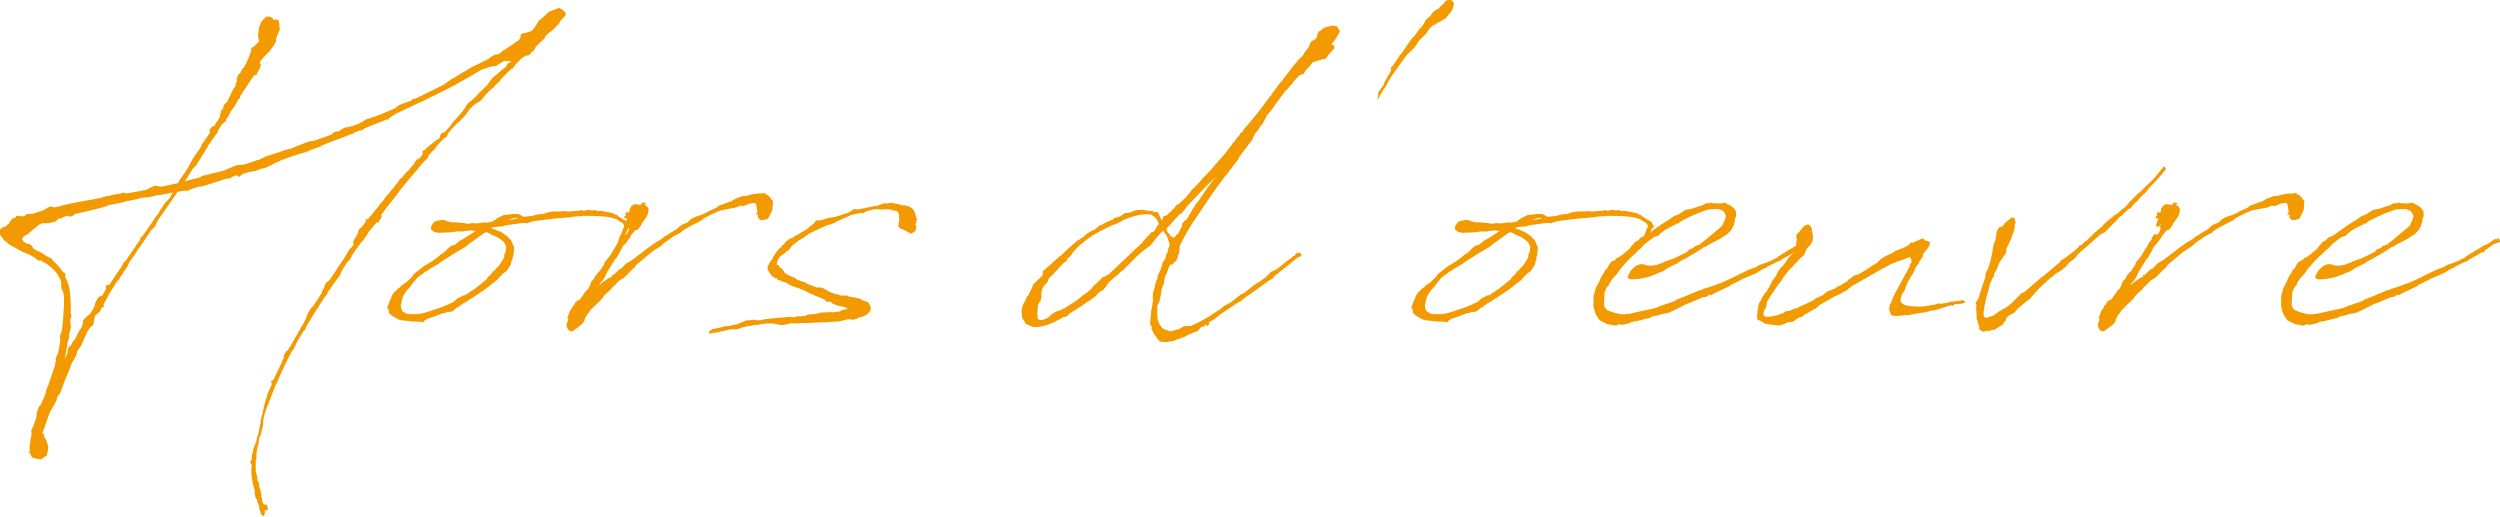 <?xml version="1.0" encoding="UTF-8"?>
<svg id="_レイヤー_2" data-name="レイヤー_2" xmlns="http://www.w3.org/2000/svg" viewBox="0 0 209.7 43.33">
  <defs>
    <style>
      .cls-1 {
        fill: #f39a00;
      }
    </style>
  </defs>
  <g id="_ヘッダー" data-name="ヘッダー">
    <g>
      <path class="cls-1" d="M35.05,13.42l.32-.35.03-.06.06-.09-.03-.18.03-.09.2-.09.15-.18.41-.32.44-.35h.06l.18-.17v-.06l.03-.15.17-.2.12-.03h.06l.41-.44.32-.44.47-.5.53-.67.12-.23.23-.26.15-.09.44-.41.26-.29.64-.61.44-.61.94-.79.06-.03.12-.09.06-.09.09-.2.17-.09.09-.03.06-.09h-.15l-.12-.03-.12.03-.06-.03h-.09l-.12.03-.03.03-.2.12-.03.03-.09.03-.03.03-.21.15-.47.06-.73.23c-.73.44-1.43.85-2.19,1.26l-.09.06-.12.06c-1.58.82-3.25,1.61-4.88,2.37l-.5.35-.06.09-.09.03h-.15l-.15.09h-.06l-.03.03-.29.12-.12.03-.79.32-.29.12-.26.18-.21.03-.12.03c-.12.06-.23.12-.35.15v.03l-.09.06h-.09c-.85.35-1.7.64-2.54.99l-.06.06-.7.26h-.06l-.09.03-.21.12-1.32.41-.96.35-.09.06-.38.15-.41.23-.21.09-.26.12-.35.06-.41.18-.73.12-.06.06-.23.03-.29.21-.03.09-.09-.06-.18-.09c-.06.03-.12.06-.18.06l-.06.03h-.03l-.21.12-.09.06h-.2l-.44.12-.03.03-1.7.53h-.2l-.73.23-.09.06-.12.06h-.35l-.5.09-1.75,2.51v.06l-.17.35-.18.18-.09.06-.64.96-.03.06-.09.12c-.21.29-.41.56-.58.85l-.09.15-.26.35c-.12.15-.21.32-.29.47l-.03.09-.26.41-.12.12v.09l-.12.18-.12.12v.06l-.09.15-.15.12-.82,1.32v.06l-.18.29v.03l-.15.23v.26l-.18.09-.15.32-.32.26h-.03l-.12.38-.06.44-.32.29-.17.26-.41.88-.09.26-.38.56-.06.32-.41.7-.15.44-.41.99-.41,1.08-.21.26-.09.35-.53.94-.23.58v.03c-.12.41-.26.76-.41,1.14v.06l.15.06.03.09h-.09l.26.47.15.5-.03.23-.09.47-.5.35-.35-.06-.35-.09-.15-.18-.06-.21-.12.03-.03-.09h.09l.03-.09v-.15l-.03-.29.06-.15c0-.26.06-.53.12-.85l-.03-.29.15-.32.03-.06.26-.76v-.12l.03-.09-.03-.15.09-.15.06-.23.06-.12.15-.18.38-.85.03-.12.03-.18.12-.35.09-.15.03-.18.06-.12.47-1.4v-.15l.06-.17-.03-.21.06-.12.09-.2.06-.12.2-1.08-.06-.35.09-.18.09-.32.06-.41v-.18l.03-.12.09-1.4v-.7l-.06-.35-.15-.32-.03-.23v-.29l-.03-.15c-.23-.58-.64-1.05-1.26-1.46l-.23-.09-.12-.12s0-.03-.03-.03l-.21.03-.35-.26-.44-.26-.56-.21-.2-.12-.18-.09-.12-.09c-.32-.15-.7-.32-.94-.64h-.09l-.41-.58-.03-.03.03-.03-.06-.21.2-.18h.03l.03-.03.06-.09.03.03.03-.03.2-.06.15-.15.06-.03.12-.15v-.06l.09-.09.12-.15.18-.09h.03v-.03h.09l.03-.06v-.06l.03-.03v.03l.18-.03v.03h.12l.06.03h.15l.15-.03.23-.18h.47s.03,0,.06-.03l.06-.03h.03l.73-.23.06-.03.26-.15.12-.09.26-.06.12.03.06.06.7-.15.09-.06.21-.03c.94-.21,1.93-.38,2.95-.56l.15-.06.09-.06.06.03.12-.06.29-.03.29-.09h.06l.26-.06.32-.03.15-.06.06-.03.32.06,1.26-.21s.06-.03.06-.03l.06-.03.03.03.26-.06.26-.15.12-.06.18-.06.09-.06h.06l.06-.03.17.06.38.03c.47-.09.91-.21,1.32-.29l.17-.32.32-.44.35-.53.26-.5.09-.12v-.06l.76-1.11v-.09l.06-.09.67-.96v-.12l-.03-.12.15-.23.17-.09.09-.03.09-.18.06-.09.03-.06h.03l.06-.09.21-.38-.03-.09.09-.18-.03-.09.03-.03.03-.09.15-.15.06-.32.18-.17h.06l.56-1.17.2-.26v-.18l.09-.18v-.2l.06-.23.06-.12.2-.21.06-.15.09-.15.18-.18.03-.09.15-.29.12-.26.09-.26.06-.12.06-.2.06-.09-.03-.18.03-.09.21-.09.15-.18.23-.2.03-.03v-.03l.03-.03-.09-.44.06-.5.03-.21.21-.53.41-.38h.29l.23.12.06.15v.06l.06-.09h.18l.21.09.09.76-.29.67-.03.15v.18l-.23.38-.35.47-.44.44-.29.35v.03l-.06.09.09.15v.12l-.12.32-.18.26-.03.18-.21.03-.12.17-.12.15-.94,1.43-.03.18-.17.15-.09.21-.2.35-.12.15-.12.17-.03.03s-.06.06-.06.09l-.15.32-.2.29h-.03v.03l.06.06-.03.03h-.03l-.12.15h-.03l-.15.15h-.03l-.29.47-.06.06v.15l-.12.12.03.03-.06.03-.7.99h.03l-1.02,1.64-.23.2-.7,1.11.18-.06,1.14-.29v-.03l.2-.12.26-.03.44-.12.53-.12.64-.17.09-.06.29-.12.35-.15.17-.06.03-.03.53-.03c.35-.09.7-.21,1.05-.32l.06-.06h.06l.32-.09.09-.06.38-.18,1.26-.41.41-.15.15-.03.06-.03v.03l.2-.06,1.17-.47.41-.15.35-.03,1.49-.53.12-.12.17-.12.29-.03.47-.29.56-.12.12-.03h.03c.18-.09.35-.15.53-.2l.32-.18.32-.2.58-.18.79-.29.12-.06.96-.41.03-.06.09-.06.21-.15.91-.32s.06-.03.09-.03l.12-.15h.17c.82-.38,1.61-.79,2.43-1.2l.35-.26.26-.18.2-.09.12-.09,1.37-.82.03-.03.15-.06,1.32-.64.06-.09.09-.06.32-.18.17-.03.06.03.09-.06.23-.15.03-.03.06-.09.09-.03.15-.09,1.11-.76.12-.15.06-.2v-.15l.09-.03.12-.06.2-.03.47-.15.06-.03.23-.29.38-.58.26-.2.56-.53.85-.32.32.2.23.23-.03.23-.35.35-.12.2-.06.09c-.26.32-.64.67-1.08.99l-.15.29-.44.41-.23.23h-.03l-.15.32-.26.2-.09.18-.09.03-.03.03-.09.03h-.18l-.2.15-.12.06-.61.64v.03l-.17.23h-.09l-.76.76-.18.23-.06.09-.06.03-.35.35-.09.12-.15.09-.47.47-.47.56-.41.23-.26.23-.23.23-.38.53-.12.12-.35.38-.09.03-.2.21c-.23.23-.44.47-.61.67l-.12.23-.06.15-.23.12-.29.32-.21.2-.15.21-.12.15-.15.18h-.03l-.35.41-.03.06-.03.12-.58.58.03.06h-.06l-.09.09-.06.09h-.03v.06l-.76.88-.88,1.08-.03.12-.09.03s-.03.06-.06.09v.06l-.15.15c-.38.5-.79.99-1.14,1.49l.03.06v.09l-.09.21-.12.12-.03.12-.18.03-.09.12-.09.09-.47.56-.2.35-.15.18v.03l-.03.03-.09.12-.06.09-.12.12c-.06.06-.09.12-.12.17l-.09.09-.56.82-.03.12-.26.38h-.06c-.2.32-.41.61-.58.94v.12l-.73.99-.09.15v.09h-.06l-.09.09-.17.29v.06l-.23.29c-.5.76-.99,1.55-1.49,2.37v.03l-.09.15-.03.15-.15.12c-.23.38-.47.76-.67,1.17h.03l-.03.12h-.09s0,.06-.03.06l.03.12-.18.15c-.47.88-.91,1.81-1.29,2.72l-.03.09-.06.06-.47,1.2v.09l-.06.06c-.18.44-.35.91-.47,1.35l-.03.23-.03.2v.23l-.17.73v.06l-.18.35-.03.32.06.06-.06.06-.06.17-.12.64v.44l-.03.12h-.03v1.02l.03.03.06.26.03.09.03.12-.03.06.06.21.09.12.03.35.09.26.09.47-.03.06.03.06.06.15v.15l.06.23.09.09.18.03.09.09.06.18-.03.18-.12.03h-.15l.06.17-.06.18v.06l-.09.06-.17-.12-.12-.41-.06-.09.03-.09s-.03-.09-.03-.12l-.06-.12v-.09l-.09-.15-.03-.2-.12-.15-.06-.29v-.32c-.21-.67-.35-1.34-.26-1.99v-.18l-.09-.12-.03-.09.12-.2v-.26l.12-.53.18-.56.09-.06v-.21l.06-.23.12-.35.09-.5.06-.29.03-.09v-.17l.09-.38.06-.23.15-.67c.06-.26.15-.56.26-.88v-.09l.09-.18.29-.64-.06-.2.03-.09.17-.09.03-.06c.18-.41.41-.88.64-1.34l.09-.26.09-.12.03-.32.06-.09.15-.21.15-.12.09-.18.09-.12c.26-.47.53-.96.82-1.43l.03-.09.09-.15.06-.06.26-.5.2-.53.29-.47.12-.09.35-.5.06-.09.35-.56v-.03l.06-.21.12-.15.06-.2.09-.21.09-.09.2-.15.21-.29c.38-.61.79-1.2,1.2-1.81l.09-.2.21-.32.2-.2.15-.18-.03-.03v-.2l-.06.03v-.06h.06l.03-.06.03-.09.06-.12.2-.29.15-.47.18-.15.06-.06.15-.18.12-.18.12-.12-.09-.03.03-.09.06-.06.06-.03v.03l-.03.09.2-.21.03-.09.09-.03.32-.41.09-.12.18-.2.15-.21.38-.44.03-.09.88-1.05.09-.12.15-.18.03-.06.21-.29.12-.03.03-.09.38-.44.06-.03.15-.15.06-.12.12-.12h.03l.09-.15.12-.12.03-.12.15-.18.18-.17ZM3.6,18.71c-.06,0-.12.06-.15.06l-.09.06h-.06l-.44.35-.53.47-.32.15-.15.23v.09l.06.03v.03l.03.06.12.09.18.12h.2l.21.15.15.26.41.23.12.03.35.21.12.09.03.03.47.23.21.26c.29.26.56.58.76.88l.15.06.06.12v.12l-.03.09c.12.23.23.47.29.67.18.73.21,1.52.18,2.37l.03.09.03.21-.09.26v.29l.06.32-.09.35-.09.32.03.06-.06.38-.06.06c-.06.5-.17.99-.26,1.52l.23-.47v-.18l.06-.23.06-.12.21-.2.06-.15.09-.15.15-.15s.03-.09.06-.12l.15-.29.12-.26.18-.26.06-.12.06-.21.06-.09-.03-.18.03-.09.12-.09.15-.18.32-.26.23-.38.03-.09.09-.12.06-.15h-.03l.03-.12.12-.26.15-.23.15-.12.15-.03.18-.29.15-.26v-.29l.09-.06.21-.03c.35-.53.7-1.08,1.08-1.61l.06-.18.09-.12.09-.06.15-.2,1.11-1.61v-.12l.06-.09.09-.03.5-.7.73-1.08.03-.03.17-.21v-.06l.5-.76.15-.15.26-.29.09-.12v-.06l.12-.2.06-.06c-.44.09-.85.18-1.29.23h-.03l-.09.03-.7.15h-.17l-.26.03-.12.03h-.12v.03l-.23.06-.17.03-.53.12-.06-.03-.44.15-.47.09-.73.15-.2.09-.21.06-.09.03-1.14.29-.06.03h-.09l-.99.23-.09.06-.12.09-.21.09-.15-.06-.12-.03-.06.03-.12.03-.03.03h-.06l-.26.15h-.21l-.09.12-.06.03-.06.09h-.06l-.03.03-.18.03-.35.09h-.41Z"/>
      <path class="cls-1" d="M43,21.72l-.12.23c-.03.06,0,.15-.03.23l-.18.29-.2.29-.26.17-.29.29-.12.15-.15.15-.23.18-.06.03c-.5.44-1.11.85-1.72,1.23v.06h-.09l-.32.2v.03l-.06.06h-.12s-.03.03-.06.03v.09h-.12l-.23.18h-.03l-.15.15-.2.06-.12.15-.21.15-.12.03-.32.03-.12.06-.17.03h-.06c-.47.18-.88.35-1.29.47l-.12.09-.09.03-.12.15-.09.03-.21-.06h-.2l-.56-.03-.53-.06v-.03s-.09.03-.12.03c-.18-.03-.29-.06-.44-.12-.12-.09-.73-.38-.76-.58v-.26l-.09.03-.03-.18.2-.53.21-.5.12-.18.35-.35.21-.15.06-.09.5-.35.44-.44.09-.15.12-.12.64-.5.17-.15.15-.03.06-.06.23-.15.06-.09.03.06.7-.53.15-.15.09-.03.26-.18.2-.23.26-.23.41-.15.38-.32.23-.12.26-.15c.29-.18.56-.38.82-.53l-.41-.06c-.21.03-.38.06-.56.06l-.09.03-.03.03-.09-.03h-.35c-.26.03-.58.09-.91.09h-.03l-.67.03-.35-.09-.17-.12-.09-.15.03-.2.23-.35.23-.09.29-.06.29-.03.23.09.44.12c.44,0,.91.03,1.4.12l.32-.06.47.03.55-.09.09.03.5-.06c.09-.03.18-.09.26-.15l.26-.18.23-.12.09-.03.15-.09.23-.03.26-.03c.21-.03.41-.06.61-.03l.2-.03.09.09c.12.03.21.09.32.17l.82-.09.03-.03.35-.09.44-.03.47-.15.18-.03.29-.03h.58l.23-.03.35.03h.03c.12,0,.26,0,.38-.03.15,0,.32-.03.5-.03l.12-.03.06-.03h.06l.06.06h.17l.18-.06h.21l.26.03h.06l.21-.03.17.09h.09l.12-.03.23.03.12.03c.35.06.64.12.82.18l.12.09h.12l.09.12c.17.09.32.2.5.32h.06l.09.09.15.06.09.18.12.18v.09l-.17.15-.09.21-.26.47-.12.18v.03s-.06.06-.06.09l-.12.18-.17.06v-.23l.06-.09v-.06c.03-.12.12-.26.18-.38l.06-.15.2-.53s-.03-.06-.03-.12l-.09-.15-.29-.15-.23-.18-.44-.12c-.64-.15-1.46-.15-1.93-.15h-.44l-.35.03c-.32,0-.47.06-.76.09-1.29.09-2.19.21-3.04.32l-.06.03-.26.06-.15.09-.47-.03c-.47.06-.94.15-1.46.21l-.23.09h-.23l-.53.06-.15.09c.29.09.56.21.76.29h.06l.09.09.06.03.12.09.23.15.35.38.09.21.15.35-.03.53c-.03.15-.06.29-.12.44ZM42.3,21.52v-.17l.12-.26.03-.41v-.03l-.15-.29-.18-.18-.2-.15-.23-.15-.2-.09-.26-.09-.23-.15-.18-.06s-.06-.03-.06-.03c-.38.23-.73.53-1.26.88l-.26.2-.21.18-1.05.61-.29.2-.21.12-.58.38-.03.03-.15.12-.44.23-.35.23-.32.2-.15.12-.41.29-.03.03-.32.38-.26.35-.15.2s-.03.03-.06.03c-.2.23-.38.5-.47.73v.06l-.03.12-.06.15v.18l-.03.06-.03.09c.03.23.09.44.23.56h.06l.18.12c.06,0,.12.03.17.03.96.06,1.17-.03,2.13-.35.41-.12.85-.29,1.26-.47l.03-.06h.09l.35-.18.23-.23.5-.26.12-.03h.06l.91-.61.09-.09.06-.03c.23-.18.47-.38.7-.58l.09-.12.06-.09.18-.15.17-.2.09-.15.12-.03.06-.12.09-.09.06-.09h.06c.23-.32.44-.61.56-.91ZM43.44,18.33c-.21-.12-.58.03-.88.15l.88-.15Z"/>
      <path class="cls-1" d="M50.33,23.8l-.06.12.23-.2.41-.29.12-.09.06-.03h.06v-.03l.23-.09-.12-.12h.18l.53-.5h.09l.47-.47.53-.32.5-.38.06-.06h.03l.56-.44.03-.03.82-.58v.03l.53-.35.15-.15.12-.03.26-.18.06-.06h.03l.58-.35.23-.23.18-.12.44-.18.32-.29.32-.18.61-.2.26-.12c.2-.12.55-.29.96-.47l.17-.15.53-.2.53-.18.09-.06.26-.15.32-.12.2-.09.38-.03c.5-.15.96-.23,1.34-.2l.18-.06.12.12c.15.06.26.15.35.23.03.03.06.06.06.12l.2.23-.06.76-.35.7-.35.12h-.32l-.18-.21v-.29l-.15.12v-.15l.06-.03.03-.15-.03-.2-.06-.38-.12-.15-.44.06-.41.18-.15.03-.23-.03-.32.15-.18.03-1.17.23c-.56.23-1.02.47-1.2.56l-.17.09-.15.15-1.17.61-.44.26-.18.18-.56.29-.15.09-.26.2-.44.29-.18.2-.85.56-1.26,1.05-.18.26-.2.15-.38.41-.35.32-.12.06-.23.15-.21.2-.03.06-.23.2-.26.29-.15.15-.12.09-.29.29-.12.21-.12.09-.12.15-.29.26-.5.5-.15.23-.12.15-.15.26-.06.18-.03.06-.06.15-.17.18-.47.35-.29.21-.26-.06-.15-.2v-.03c-.06-.09-.09-.18-.06-.29v-.12l.06-.06.09-.35-.06.06-.03-.12.09-.2.12-.35.2-.29.03-.06v-.06l.12-.09.09-.15v-.06l.26-.2h.06l.09-.06.35-.5.21-.29.09-.03.15-.29.18-.44.2-.18.06-.17.32-.41.09-.06.38-.58v-.12l.5-.61.29-.5.12-.18.15-.26.03-.09.06-.06.21-.29v-.09l.17-.29.18-.03.09.06.17-.2.09-.21.03-.15v-.09l-.12-.06.09-.09-.03.06.09-.12-.03-.03-.12.15c-.15.15-.26,0-.26-.15l.06-.06v-.06l.03-.09.09-.15.03-.06-.06-.09-.03.03-.15-.06v-.09l.06-.06.12-.03h-.06l.06-.03h-.06l-.03-.12.12-.18.15.09.09-.15v-.12l.03-.09-.06-.03.15-.03v-.15l.06-.03h.06l.12-.12h.15l.21.03.15.03.12-.06v-.06l.12-.09.12.03h.09l.06.06-.03.03-.15.06c.23.09.35.23.38.38l.03.03-.03.09c0,.35-.29.76-.61,1.14l.03.06-.32.41-.18.03-.26.29-.12.15-.09.21h-.03c-.15.2-.29.44-.47.61,0,.03-.03,0-.03,0l-.17.26-.06.17-.12.21-.26.44-.18.2-.06.12-.18.29-.35.56-.2.44-.18.29-.15.15-.06.06Z"/>
      <path class="cls-1" d="M76.85,18.48v.06l.03.09-.06.09-.03.12.06.12h.03l-.09.41-.23.15-.15.09-.26-.15-.44-.23-.21-.06-.06-.12h-.12l.06-.15v-.23l.06-.18-.03-.26v-.29l-.06-.06-.03-.12-.21-.09h-.15l-.23-.09-.38-.03c-.91.09-.53-.15-1.61.15l-.35.18-.12-.03-.88.18-.61.29-.5.21-.32.18-.23.09-.35.09-.5.23-.15.06-.79.38-.44.29-.03.06-.47.26-.18.15-.12.09-.17.12-.18.18-.18.26-.23.15-.15.15-.32.2c-.18.2-.26.38-.29.56-.09.29,0,.09.15.26l.09.15.2.12.15.23.09.15h.03c.18.12.35.18.5.26l.38.15v.06l.5.2.26.06.15.12h.03l.03.03.76.29h.32l.23.06.23.15.03-.03.06.06.12.09.56.23.26.03.18.09h.58l.15.09.41.06.53.12.15.12.5.17.18.29.06.26-.03.06-.03.12-.12.15-.2.18-.41.18h-.15l-.18.12-.38.12-.09-.03-.32-.03-.7.18-1.29.09h-.38l-1.17.06h-.35l-.38.03-.5-.03-.35.09-.44.09-.76-.15h-.47l-.29.03-.53.09h-.18l-.41.09h-.17l-.58.15-.44.15-.23-.03-.32.03-.79.18-.09.03-.32.06-.06-.03-.03.03h-.12l-.12.06-.12.03-.06-.06v-.06h-.03l.03-.03-.03-.03.06-.06.06-.03h.03l.12-.12.88-.18.32-.09.06.03.41-.09.29-.06h.09l.82-.35h.29l.23-.06.44.06.32-.03.23-.06.61-.06.5-.06.44-.03.61-.06.09.03h.35l.21-.09.09.03c.15,0,.29-.03.47-.03l.26-.12.67-.06.5-.12.88-.03.09.03.18-.06h.32l.26-.15.5-.09-.15-.06-.09-.09-.32-.06-.38-.09-.44-.18-.03-.09-.12-.03h-.29l-.18-.2-.73-.29-.12-.06-.21-.09-.73-.35h-.03l-.03-.03c-.56-.2-1.05-.35-1.23-.5h-.03v-.03l-.18-.09-.15-.03-.35-.15-.09.03-.09-.18h-.15l-.29-.2-.35-.53.03-.44.03.12c.03-.12.09-.23.18-.35.06-.12.17-.2.23-.32l-.03-.03.38-.56.21-.23h.06l.12-.2.17-.12.15-.21.18-.12.12-.12.29-.09h.03l.09-.12.18-.09h.03l.58-.35.26-.15.26-.23.09-.06.18-.15.12-.09.06-.15.12-.06h.21l.21-.03.58-.18.38-.06.18-.03.09-.03.5-.15.09-.06c.47-.06.53-.2.67-.26l.21-.15h.12l.32.03.15-.06.15-.03c.06,0,.12,0,.21-.03.26-.06.61-.15.99-.18l.17-.06.23-.09.12-.06h.41l.2-.06.5.09.21.06h.09l.03.03.29.06.09-.03.38.12.29.21.09.12.06.12c.06.15.09.32.15.53h.06l-.03.15-.03.03Z"/>
      <path class="cls-1" d="M100.99,27.37l-.26.09-.18.2-.09.12-.29.09-.47.2-.38.21-.18.03-.09.03-.09.09v.06l-.03-.03v-.03h-.12l-.35.17-.26.03c-.06,0-.09.03-.15.03l-.21.03-.53-.03-.26-.29-.03-.06-.21-.29-.23-.44.03-.15-.15-.29.09-.76c-.03-.32.09-.53.12-.88v-.12l.06-.18-.03-.03v-.56l.17-.53.03-.21.06-.23.03-.09.06-.09.03-.06s.03-.03.03-.03l-.03-.17.03-.12.12-.18.23-.61.03-.15.03-.12.06-.12.03.03.15-.29.03-.09v-.03l.03-.15.06-.12.06-.06.03-.06-.06-.06.09-.15v-.09l.12-.29-.12-.38-.03-.12-.12-.29-.09-.12s-.06-.03-.06-.06l-.15-.23-.58.64-.44.58-.67.5-.47.41-.26.26-.06.09-.06.03-.85.85-.09.03-.29.29-.15.12c-.23.18-.44.38-.64.56l-.23.35-.21.26-.38.23-.32.35-.18.12-.23.18-.32.18-.15.12-.21.15-.26.15-.85.56-.03.06-.03.09h-.09l-.23.12-.06-.03c-.82.5-1.67.85-2.43.85-.18,0-.73-.29-.76-.29-.03-.09-.06-.12-.06-.17h-.03l-.21-.35-.03-.53.06-.38.12-.29.2-.32.03-.18.18-.2.32-.67v-.06l.12-.2.56-.53.17-.18.03-.32.06-.09.15-.12,1.29-1.14h.03c.35-.35.73-.7,1.08-.99l.03-.03.26-.23.18-.09.41-.29.15-.15.18-.12.26-.15.32-.15.32-.29.06-.03h.06c.32-.18.67-.35,1.05-.5l.09-.09.09-.06h.12l.32-.12.32-.23.12-.03h.21c.18-.06.35-.12.53-.2.38-.12.82-.06,1.26.03h.21l.2.09h.21c.06,0,.09.03.12.09l.26.61.12-.15.03-.2.26-.06.67-.64.15-.23.21-.09.7-.67.38-.5.5-.5.5-.56.61-.64.79-.91v-.03h.03l.5-.58.35-.47.23-.32.15-.12.09-.2.32-.35v-.09l.21-.12.09-.21.29-.32.61-.73.12-.15.03-.06h.03l.58-.76.12-.18.12-.12.06-.12.21-.26v-.06l.12-.06.06-.15.18-.23.5-.67.21-.23.12-.18.5-.64.15-.21.53-.64.35-.35.15-.18v-.06l.44-.58.09-.26.09-.18.35-.18.09-.15.06-.06v-.15l.06-.09v-.06l.09-.15v-.03l.06.03.12-.12h.06v-.03l.18-.15.21-.06.12-.06.06.03.21-.06.03-.03h.15l.09.03.23.03.15.26.09.18-.35.61-.38.47h.03l.2.09.06.21-.23.23-.32.38-.15.23-.09.03-.06.09-.12-.03-.41.12-.38.12h-.06l-.38.47-.23.23-.17.29-.35.12-.47.5-.23.32-.09.06-.17.23-.23.21-.73.99-.41.58-.44.53-.03.09-.29.56-.15.15-.12.2-.21.32-.03-.03-.2.32-.15.35-.06.12-.09.09-.73.96v.06h-.03l-.23.29v.09l-1.02,1.34-.12.12-.56.76v.03h-.03c-.79,1.11-1.4,2.05-1.7,2.49v.03l-.06.06-.09.12-.09.15v.03l-.06.03c-.41.64-.79,1.29-1.14,1.99l-.03.03c-.03.06-.06.09-.06.12h.03v.06l-.06.09.03.12-.06.29.06.06-.09.06.03.03-.09.06v.15l-.15.41h-.12l-.03.06-.18.23-.03-.03h-.12l-.09.15-.26.7h-.03l-.09.23-.06.47-.18.44-.09.56-.12.56-.12.23-.06.15c0,.12-.03.23,0,.32-.06.91.21,1.4.61,1.64l.23.06.03.03c.12.03.23.06.35.06l.21-.09.41-.09.06-.06.32-.18.18-.03h.41c.64-.26,1.29-.64,1.84-.99l.38-.26.21-.12.06-.03.03-.06.06-.06.21-.15.29-.15.35-.21.76-.61.32-.15.47-.38.15-.12.44-.32.15-.06.15-.12.38-.26v-.03l.09-.06.41-.41.29-.12.26-.15.03-.03.76-.61.06-.06.35-.23.06-.09.03-.03h.09l.06-.06.06-.12.09-.06h.09l.03-.03h.17l.12.2-.09.12-.15.03s-.03.03-.03.03h-.03l-2.02,1.61-.09.15-.09.06-.15.09-.12.06c-.5.38-.99.73-1.49,1.08l-.47.32-.03.06-.15.06-.18.2-.18.06-1.7,1.14-.15.15-.38.26-.03.03h-.06l-.17.12-.03.09-.09.03.12-.03v.09l-.12.12h-.12l.03-.15-.03.03-.15.12ZM88.54,22.78l-.29.32-.26.23-.15.38-.23.2-.18.29-.09.41.03.35-.06.09v.12l-.21.32-.06.35-.03.47.03.35.03.09.06.06.18.03h.15l.15-.06c.09-.06.21-.09.29-.12l.23-.23.26-.18.21-.12.38-.12.35-.18s.06-.03.09-.06c.47-.29.91-.58,1.29-.88l.03-.06.35-.23c.09-.06.17-.12.26-.21l.23-.2.12-.18.44-.41.21-.18.09-.15.12-.03.44-.23c.64-.58,1.34-1.29,2.25-2.13l.61-.56.03-.09.47-.5.26-.29v.06l.2-.12.18-.32.21-.29-.18-.38-.26-.26-.12-.06-.06-.06c-.67-.15-1.61.12-2.34.44l-.53.29-.23.09-.21.06c-.06.03-.15.09-.18.09-.76.41-1.29.53-2.66,1.7l-.38.41-.26.38-.29.26v.06l-.03.09-.26.18-.21.21-.23.26-.12.12h-.03v.09l-.09.03ZM97.89,19.41l.03.03.06.09.15.15.06.15.18.03.06.09v.03l.23-.23v-.06h.03l.03-.09h.03v.06h.03l.18-.32.03-.06.06-.15.09-.12.03-.29.09-.06.09-.15.18-.09.09-.18.03-.03.32-.53v-.03l.15-.23.23-.35.09-.09c.5-.73.99-1.46,1.52-2.16-.64.64-1.52,1.55-2.34,2.43l-.41.53-.2.18h-.06l-1.11,1.23c0,.09.03.18.09.23Z"/>
      <path class="cls-1" d="M115.58,7.89l.03-.12.18-.29.06-.06.09-.15.12-.15.03-.12v-.03l.56-.99.03-.09.03-.06h-.03l-.03-.15.17-.15.35-.5.12-.2.06-.06.03-.12.06-.03.03-.06h.03l.09-.12.12-.18.32-.47.09-.12.32-.47.09-.09.06-.03.29-.38.09-.18.17-.15.21-.26.12-.18.03-.09.12-.2.35-.29.2-.29.12-.12.23-.15.12-.03.21-.26.26-.2.09-.15.06-.06-.03-.03.09-.06-.03.09.2-.12.18-.03.18.18.12.18-.17.58-.38.47-.15.18-.44.26-.47.23.03.03-.09.09-.03-.06-.06.03-.15.15-.15.12-.26.41-.61.61-.38.58-.67.64c-.5.67-.96,1.35-1.37,1.93l-.15.26-.23.44-.12.15-.21.35-.09.15-.29.53.09-.58Z"/>
      <path class="cls-1" d="M128.91,21.72l-.12.23c-.03.06,0,.15-.03.23l-.18.29-.2.29-.26.17-.29.29-.12.15-.15.15-.23.18-.06.03c-.5.44-1.11.85-1.72,1.23v.06h-.09l-.32.2v.03l-.06.06h-.12s-.03.03-.06.03v.09h-.12l-.23.18h-.03l-.15.15-.2.06-.12.15-.21.15-.12.03-.32.03-.12.06-.18.03h-.06c-.47.18-.88.35-1.29.47l-.12.09-.09.03-.12.15-.09.03-.21-.06h-.21l-.55-.03-.53-.06v-.03s-.09.03-.12.03c-.18-.03-.29-.06-.44-.12-.12-.09-.73-.38-.76-.58v-.26l-.09.03-.03-.18.2-.53.21-.5.12-.18.35-.35.21-.15.06-.09.5-.35.44-.44.09-.15.12-.12.64-.5.17-.15.15-.03.06-.06.23-.15.06-.09.03.06.7-.53.15-.15.09-.03.26-.18.2-.23.26-.23.41-.15.38-.32.23-.12.26-.15c.29-.18.56-.38.82-.53l-.41-.06c-.21.03-.38.06-.56.06l-.09.03-.03.03-.09-.03h-.35c-.26.03-.58.09-.91.09h-.03l-.67.03-.35-.09-.18-.12-.09-.15.03-.2.23-.35.23-.09.29-.06.29-.03.23.09.44.12c.44,0,.91.03,1.4.12l.32-.06.47.03.55-.09.09.03.5-.06c.09-.03.18-.09.26-.15l.26-.18.23-.12.09-.03.15-.09.23-.03.26-.03c.21-.03.41-.06.61-.03l.2-.03.09.09c.12.03.21.09.32.17l.82-.09.03-.03.35-.09.44-.03.47-.15.17-.03.29-.03h.58l.23-.03.35.03h.03c.12,0,.26,0,.38-.03.15,0,.32-.03.5-.03l.12-.03.06-.03h.06l.06.06h.17l.18-.06h.21l.26.03h.06l.2-.03.18.09h.09l.12-.03.23.03.12.03c.35.06.64.12.82.18l.12.09h.12l.09.12c.18.09.32.2.5.32h.06l.09.09.15.06.09.18.12.18v.09l-.17.15-.09.21-.26.47-.12.18v.03s-.06.06-.06.09l-.12.18-.18.06v-.23l.06-.09v-.06c.03-.12.12-.26.18-.38l.06-.15.2-.53s-.03-.06-.03-.12l-.09-.15-.29-.15-.23-.18-.44-.12c-.64-.15-1.46-.15-1.93-.15h-.44l-.35.03c-.32,0-.47.06-.76.09-1.29.09-2.19.21-3.04.32l-.06.03-.26.06-.15.09-.47-.03c-.47.06-.94.15-1.46.21l-.23.09h-.23l-.53.06-.15.09c.29.09.56.21.76.29h.06l.09.09.06.03.12.09.23.15.35.38.09.21.15.35-.03.53c-.03.15-.06.29-.12.44ZM128.2,21.52v-.17l.12-.26.03-.41v-.03l-.15-.29-.18-.18-.2-.15-.23-.15-.2-.09-.26-.09-.23-.15-.18-.06s-.06-.03-.06-.03c-.38.23-.73.53-1.26.88l-.26.2-.21.18-1.05.61-.29.2-.21.12-.58.38-.03.03-.15.12-.44.23-.35.23-.32.2-.15.12-.41.29-.03.03-.32.38-.26.35-.15.2s-.03.03-.06.03c-.2.23-.38.5-.47.73v.06l-.03.12-.06.15v.18l-.03.06-.03.09c.03.23.09.44.23.56h.06l.18.12c.06,0,.12.03.17.03.96.06,1.17-.03,2.13-.35.41-.12.85-.29,1.26-.47l.03-.06h.09l.35-.18.23-.23.5-.26.12-.03h.06l.91-.61.09-.09.06-.03c.23-.18.47-.38.7-.58l.09-.12.06-.09.18-.15.17-.2.09-.15.12-.03.06-.12.09-.09.06-.09h.06c.23-.32.44-.61.56-.91ZM129.34,18.33c-.21-.12-.58.03-.88.15l.88-.15Z"/>
      <path class="cls-1" d="M134.98,23.74v.15l-.15.15-.09.12s-.03.03-.03.06v.09l-.12.18-.03.73s-.06.44.06.58c.18.21.09.21.82.44l.5.12h.38l.44-.06,2.13-.47.41-.18,1.14-.38.23-.15.12-.06h.06l1.75-.73h.12l.21-.12.26-.06.96-.35.12-.03c1.05-.44,1.46-.7,2.48-1.17l.64-.23.03-.06.18-.09.53-.18.56-.23v-.06h.09l.35-.18.03-.06,1.58-.96.15-.03c.2-.12.41-.26.64-.44.06-.06.15-.03.18.03v-.03l.12-.09.12.03.09.26-.15.06-.26.09-.15.06-.67.47-.15.2h-.15l-.12.06c-.26.18-.56.32-.82.47l-.03.03-.2.12-.12.09h-.09l-.94.47-.03.06-.12.03-.23.12-.06.03-.41.26-1.11.47c-.35.18-.7.38-1.05.53l-.09.09-1.46.7-.12.09-.06-.09-.32.2-.35.06-.23.12h-.03c-.38.18-.76.32-1.14.47l-.44.23-.91.44-.23.06-.35.06-.5.15-.29.03-.12.06-.12.09-.38.09h-.06c-.35.12-.76.21-1.17.26l-.09.09-.15.03h.03l-.58.12-.17-.06-.32.12-.7-.12-.64-.32-.29-.41-.15-.38-.09-.41v-.5l.03-.06-.03-.06v-.21l.21-.73.21-.35.23-.53.18-.29.06-.06.09-.23.18-.15.09-.2.17-.26.09-.09.32-.15.12-.15.21-.09.23-.17.06-.03.29-.26.26-.2.21-.29.12-.12.15-.18.12-.09.17-.06.06-.09.15-.15.23-.09.15-.06c.64-.47,1.32-.96,2.02-1.37l.06-.06.29-.2.38-.15s.06,0,.06-.03l.35-.23.21-.12.09-.03.41-.06c.32-.12.64-.23.96-.32l.26-.15h.29l.17-.06.09.06c.23,0,.47,0,.67.03l.03-.03.09-.03.06.03.09-.03.03-.03.18.06v-.03h.03l-.03.06.09.06h.09l.03.06h.03l.18.09.03.03c.15.12.26.21.29.35l.09.03-.03.06h.03l-.03.03v.15l.03.12-.06.2-.06.09v.18l-.12.44-.23.38-.29.29-.32.2-.26.18-1.02.53-.15.12-.2.06c-.67.47-1.4.88-2.13,1.26l-.03.06-.85.41-.38.26-.76.32-.56.21-.79.15-.47.03h-.2l-.18-.09-.06-.15.06-.09.21-.41.41-.38.38-.15h.23l.2.06.23.06h.38l.35-.06.38-.15h.12l.06-.09.85-.29.79-.38.38-.21.15-.17.38-.15.06-.12.44-.15.12-.12.38-.29,1.32-1.11.12-.15.06-.2.06-.09.15-.44-.03-.03-.03-.06-.06-.15-.15-.18-.2-.09-.21-.06h-.32l-.21.03-.12-.03c-.79.18-1.64.61-2.13.85l-.35.18-.09.09-.15.12-.12-.03s-.03.03-.06.03v.06l-.18.06-.06.06h-.06l-.64.35-.32.26-.2.2-.29.09-.12.06c-.26.18-.5.38-.76.58l-.15.18-.38.35-.2.2-.32.29-.41.41-.41.47-.09.09-.18.26-.21.29-.29.29-.26.41Z"/>
      <path class="cls-1" d="M158.63,25.44c.03-.12.03-.23.12-.35v-.06l.03-.09.15-.26.03-.12.09-.12s.06-.09.06-.12l.03-.06c.18-.35.38-.67.56-1.02l.06-.15.09-.12.15-.26.03-.09.15-.26.03-.18.12-.18v-.23l-.06-.09-.06-.15-.12.09h-.06l-.38.15-.61.2-.09.06-.2.06-.29.15-.73.38-.53.32-.17.09-1.73.99-.15.15h-.06l-.09.12-.85.47-.32.12-.06.06-1.14.64-.06.06-.06.03-.12.15-.09.03v.03l-.26.12-.09.09h-.09l-.15.12-.06.03-.03.03-.06.03-.09.03-.12.06-.18.18-.12.03-.2.06-.18.12-.09.09-.23.12-.44.06-.21.09v.03l-.09.06-.03-.03h-.03l-.17.06h-.09l-.03.06-.03.03-.03-.03.03-.03h-.12l-.82-.09v-.03h-.18l-.17-.09-.29-.18c-.06,0-.09-.03-.15-.03v-.03l-.03.03-.09-.15c0-.15,0-.26.03-.38v-.18l.09-.53.06-.23.12-.15.09-.23.03-.09.15-.18.06-.12.2-.23.35-.61.09-.23.18-.23.15-.2.12-.29.18-.26.12-.15.17-.15.03-.06.06-.06.15-.2v-.06h.03l.15-.23.41-.44.12-.2.06-.09.03-.06.06-.29v-.32l.06-.2-.06-.18v-.12l.09-.18.17-.15.32-.41.26-.18h.21l.15.12v.03s0,.03.03.03c.09.12.09.26.09.41l.03.03.06.5-.09.35-.15.23-.29.32-.23.53-.21.17-.09.09-.17.18-.18.2-.12.09-.03.06-.12.15-.18.15-.03.09h-.03l-.06.03-.61.79-.06.12-.09.15-.12.12c-.15.2-.29.41-.41.61l-.29.41c-.06.12-.12.2-.18.29l-.12.2-.03.21-.06.29-.15.23-.03.18-.03.03c0,.09,0,.18.03.23.15.23.91.06,1.64-.21l.18-.15.29-.03.44-.18.23-.06.23-.12c.41-.18.79-.35,1.2-.56l.17-.15.21-.09.26-.12.18-.09.23-.23.73-.29s.06-.06.09-.06l.06-.09.2-.06.64-.38.03-.03.12-.15.12-.03.06-.09.15-.09.09-.09.41-.12.88-.53.26-.2.38-.21.35-.35.2-.12.26-.15.35-.15.15-.09.23-.15.7-.26.12-.06.26-.15.18-.17.03-.06.06-.03.12.06c.15-.09.32-.18.5-.23l.03-.03.26-.12.09.03c.09.03.15.12.18.18l.06-.03.17.06.15.09v.12l-.06.09h.06v.06l-.06-.03v.06l-.06.06-.09.18-.23.26-.15.23v.17l-.26.35-.06.15-.09.15-.15.2-.06.09-.12.29-.12.26-.18.21-.03.12-.23.35-.03.12-.12.26-.03.18-.15.26-.09.09c-.15.38-.21.67-.06.79.15.15.32.23.58.26l.29.03h.23l.17.03h.21c.32,0,.64-.06,1.02-.12l.03-.03h.17l.41-.12.15.03.64-.09.03-.03h.03l.17-.06.38-.03.29-.03h.03s.06-.03.09-.03h.03l.18-.03.15.06.06.09-.12.09-.12.03-.09.03-.53.03-.12.09-.09.06-.06-.06-.38.09-.99.32-.26.03-.17.03-.38.12-.26.03-.2.03h-.06s-.06.03-.09.03h-.06l-.35.06-.44.09h-.23c-.35.03-.64.09-.85.06l-.06.03-.06-.03c-.06,0-.09-.03-.12-.03h-.09l-.09-.12-.03-.09v-.06l-.03-.03v-.03c-.06-.09-.06-.26-.03-.41l.03-.2.06-.09Z"/>
      <path class="cls-1" d="M169.83,24.47l.38-.32,1.05-.91.12-.09h.03l.85-.73.5-.41.09-.15.47-.29.88-.7.12-.12.12-.18h.12l.09-.09.17-.15.18-.15h.03s.03-.03.06-.03l.12-.17.26-.23.06-.09.67-.56v-.03h.06l.15-.15.03-.09.94-.79.12-.06.41-.32.06-.09.06-.06h.06l.21-.18.09-.12.06-.03v-.03l.09-.09.03-.06.79-.79v-.03h.09l.21-.23.06-.06.94-.91.23-.26.44-.56s.03-.03.06-.03l.09-.15h.09l.06.09.06.06-.06.12-.03.03c-.26.35-.58.7-.91,1.05l-.53.56-.03.09-.15.15-.09.12-.06.03-.18.15v.03h-.03l-.38.44-.03.03-.09.06c-.06.06-.09.12-.15.15l-.09.12-.15.2-.12.06-.09.03-.53.5v.03l-.12.06-.21.2-.29.32-.85.85-.15.06-.21.12-1.9,1.67-.03.06-.23.29-.38.26-.32.38-.18.15-.26.21-.35.2-.17.12-.18.18-.15.09-.09.09c-.41.35-.82.73-1.08,1.02l-.61.7-.15.09-.82.67-.12.15-.17.2-.21.12-.12.03v.03l-.21.12-.06.09-.09.09-.03.21-.12.06-.06.09v.06l-.18.18.03.03-.03.03-.03-.06-.12.06-.09.09h-.03l-.06.03-.23.17-.29.03-.15.09-.12-.03-.23.03-.06.03h-.21l-.09-.06h-.03l-.06-.09-.09-.06.03-.2-.15-.35s.03-.06.03-.12l-.09-.06-.03-.56-.03-.5.03-.2-.09-.21.06-.09.12-.12.06-.12.06-.15.03-.12.09-.29.09-.29.09-.29.03-.06.23-.7-.03-.18.06-.12.09-.2.06-.06.23-.73.15-.73.09-.58.21-.56v-.18l.09-.44.18-.32.15-.06h.12l.23-.32.61-.47.12.06.12.12-.03.15c.06.03.06.09.06.15-.03.09-.06.15-.09.18l.03.23-.32.94-.38.79-.03.35-.17.26-.15.2-.03.09-.06.06-.12.15-.17.41h.03l-.03.03-.09.2c-.09.12-.12.23-.18.32l-.03.03-.03.23-.2.32v.06l-.09.18-.12.38v.12l-.03.06c-.23.79-.61,2.22-.32,2.34.06.03.15.03.23.03l.03-.03.12-.06h.09l.29-.12.38-.29.55-.32.12-.06.09-.06.35-.29.09-.09.26-.26.29-.29.15-.18.17-.06.12-.06Z"/>
      <path class="cls-1" d="M178.77,23.8l-.06.12.23-.2.41-.29.12-.09.06-.03h.06v-.03l.23-.09-.12-.12h.18l.53-.5h.09l.47-.47.53-.32.5-.38.06-.06h.03l.56-.44.03-.03.82-.58v.03l.53-.35.15-.15.12-.03.26-.18.06-.06h.03l.58-.35.23-.23.18-.12.44-.18.32-.29.32-.18.61-.2.26-.12c.2-.12.55-.29.96-.47l.17-.15.53-.2.53-.18.09-.06.26-.15.32-.12.21-.09.38-.03c.5-.15.96-.23,1.34-.2l.18-.06.12.12c.15.06.26.15.35.23.03.03.06.06.06.12l.2.23-.06.76-.35.7-.35.12h-.32l-.18-.21v-.29l-.15.12v-.15l.06-.03.03-.15-.03-.2-.06-.38-.12-.15-.44.06-.41.18-.15.03-.23-.03-.32.15-.18.03-1.17.23c-.56.23-1.02.47-1.2.56l-.17.09-.15.15-1.17.61-.44.26-.18.18-.56.29-.15.09-.26.2-.44.29-.18.2-.85.56-1.26,1.05-.18.26-.2.15-.38.41-.35.32-.12.06-.23.15-.21.2-.03.06-.23.2-.26.29-.15.15-.12.09-.29.29-.12.21-.12.09-.12.15-.29.26-.5.5-.15.23-.12.15-.15.26-.06.18-.03.06-.06.15-.17.18-.47.35-.29.21-.26-.06-.15-.2v-.03c-.06-.09-.09-.18-.06-.29v-.12l.06-.06.09-.35-.06.06-.03-.12.09-.2.12-.35.2-.29.03-.06v-.06l.12-.09.09-.15v-.06l.26-.2h.06l.09-.06.35-.5.21-.29.09-.03.15-.29.18-.44.2-.18.06-.17.32-.41.09-.06.38-.58v-.12l.5-.61.29-.5.12-.18.15-.26.03-.09.06-.06.21-.29v-.09l.17-.29.18-.03.09.06.17-.2.09-.21.03-.15v-.09l-.12-.06.09-.09-.03.06.09-.12-.03-.03-.12.15c-.15.15-.26,0-.26-.15l.06-.06v-.06l.03-.09.09-.15.03-.06-.06-.09-.03.03-.15-.06v-.09l.06-.06.12-.03h-.06l.06-.03h-.06l-.03-.12.12-.18.15.09.09-.15v-.12l.03-.09-.06-.03.15-.03v-.15l.06-.03h.06l.12-.12h.15l.21.03.15.03.12-.06v-.06l.12-.09.12.03h.09l.06.06-.03.03-.15.06c.23.09.35.23.38.38l.03.03-.03.09c0,.35-.29.76-.61,1.14l.03.06-.32.41-.18.03-.26.29-.12.15-.09.21h-.03c-.15.2-.29.44-.47.61,0,.03-.03,0-.03,0l-.17.26-.06.17-.12.21-.26.44-.18.2-.06.12-.18.29-.35.56-.2.44-.18.29-.15.15-.06.06Z"/>
      <path class="cls-1" d="M192.66,23.74v.15l-.15.15-.09.12s-.03.03-.03.06v.09l-.12.18-.03.73s-.06.44.06.58c.18.21.09.21.82.44l.5.12h.38l.44-.06,2.13-.47.41-.18,1.14-.38.23-.15.12-.06h.06l1.75-.73h.12l.21-.12.26-.06.96-.35.12-.03c1.05-.44,1.46-.7,2.48-1.17l.64-.23.03-.06.18-.09.53-.18.56-.23v-.06h.09l.35-.18.03-.06,1.58-.96.15-.03c.2-.12.41-.26.64-.44.06-.06.15-.03.18.03v-.03l.12-.09.12.03.09.26-.15.06-.26.09-.15.06-.67.47-.15.2h-.15l-.12.06c-.26.18-.56.32-.82.47l-.03.03-.2.12-.12.09h-.09l-.94.47-.03.06-.12.03-.23.12-.06.03-.41.26-1.11.47c-.35.18-.7.38-1.05.53l-.09.09-1.46.7-.12.09-.06-.09-.32.2-.35.06-.23.12h-.03c-.38.18-.76.32-1.14.47l-.44.23-.91.44-.23.06-.35.06-.5.15-.29.03-.12.06-.12.09-.38.09h-.06c-.35.12-.76.21-1.17.26l-.09.09-.15.03h.03l-.58.12-.17-.06-.32.12-.7-.12-.64-.32-.29-.41-.15-.38-.09-.41v-.5l.03-.06-.03-.06v-.21l.21-.73.2-.35.23-.53.18-.29.06-.06.09-.23.18-.15.09-.2.17-.26.09-.09.32-.15.12-.15.21-.09.23-.17.06-.03.29-.26.26-.2.21-.29.12-.12.15-.18.12-.09.17-.06.06-.09.15-.15.23-.09.15-.06c.64-.47,1.32-.96,2.02-1.37l.06-.06.29-.2.38-.15s.06,0,.06-.03l.35-.23.21-.12.09-.03.41-.06c.32-.12.64-.23.96-.32l.26-.15h.29l.17-.06.09.06c.23,0,.47,0,.67.03l.03-.03.09-.03.06.03.09-.03.03-.03.18.06v-.03h.03l-.03.06.09.06h.09l.03.06h.03l.18.09.03.03c.15.12.26.21.29.35l.09.03-.03.06h.03l-.03.03v.15l.03.12-.06.2-.06.09v.18l-.12.44-.23.38-.29.29-.32.2-.26.18-1.02.53-.15.12-.2.06c-.67.47-1.4.88-2.13,1.26l-.03.06-.85.41-.38.26-.76.32-.56.21-.79.15-.47.03h-.2l-.18-.09-.06-.15.06-.09.21-.41.41-.38.38-.15h.23l.2.06.23.06h.38l.35-.06.38-.15h.12l.06-.09.85-.29.79-.38.38-.21.15-.17.38-.15.06-.12.44-.15.12-.12.38-.29,1.32-1.11.12-.15.06-.2.06-.09.15-.44-.03-.03-.03-.06-.06-.15-.15-.18-.2-.09-.21-.06h-.32l-.21.03-.12-.03c-.79.18-1.64.61-2.13.85l-.35.18-.09.09-.15.12-.12-.03s-.03.03-.06.03v.06l-.18.06-.06.06h-.06l-.64.35-.32.26-.2.2-.29.09-.12.06c-.26.18-.5.38-.76.58l-.15.18-.38.35-.21.2-.32.29-.41.41-.41.47-.09.09-.18.26-.21.29-.29.29-.26.41Z"/>
    </g>
  </g>
</svg>